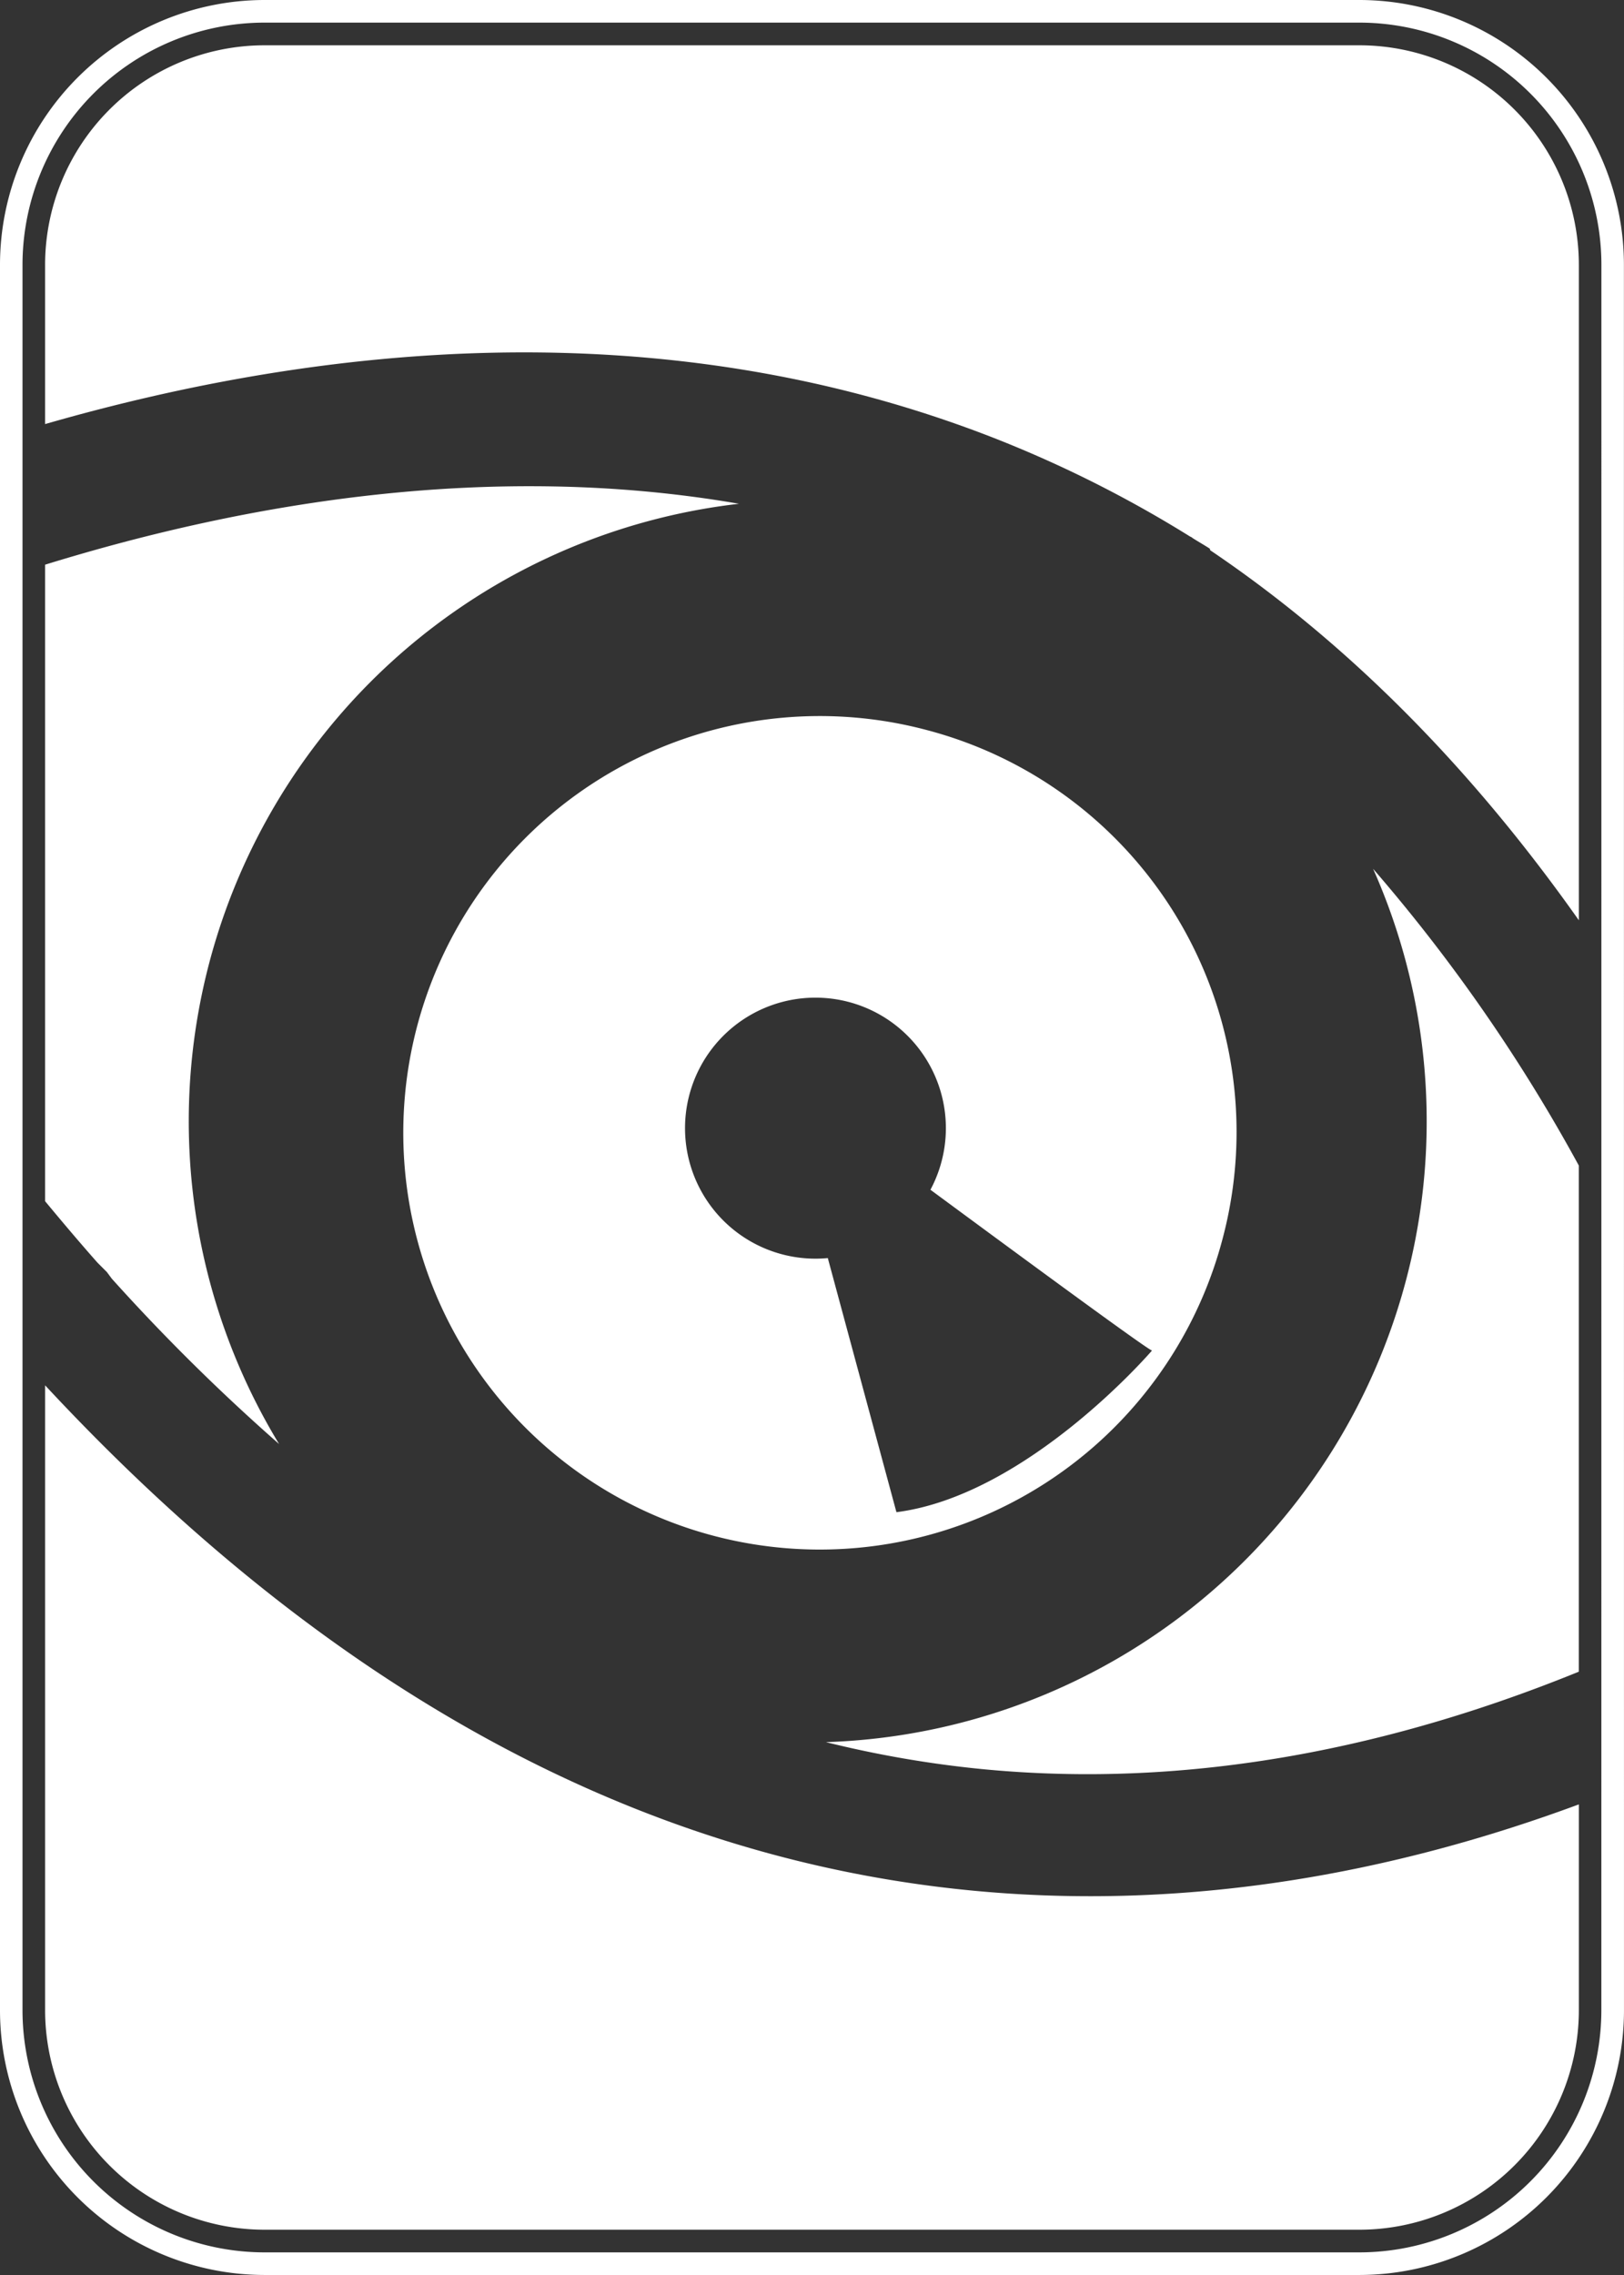 <svg xmlns="http://www.w3.org/2000/svg" xmlns:xlink="http://www.w3.org/1999/xlink" width="125.001" height="175" viewBox="0 0 125.001 175">
  <rect x="0" y="0" width="125.001" height="175" fill="#333333" stroke="none"/>
  <defs>
    <clipPath id="clip-path">
      <rect id="Rectangle_17" data-name="Rectangle 17" width="125.001" height="175" transform="translate(0 0)" fill="none"/>
    </clipPath>
  </defs>
  <g id="Icone_IMO" data-name="Icone IMO" transform="translate(0 0)">
    <g id="Group_34" data-name="Group 34">
      <g id="Group_33" data-name="Group 33" clip-path="url(#clip-path)">
        <path id="Path_14" data-name="Path 14" d="M71.323,56.155a32.058,32.058,0,1,0,22.77,39.176,31.959,31.959,0,0,0-22.77-39.176M69,116.325,63.717,96.776a10.039,10.039,0,1,1,7.9-5.256c7.95,5.864,17.047,12.537,17.058,12.363,0,0-9.57,11.151-19.68,12.441m56-95.932A20.384,20.384,0,0,0,104.669,0H20.332A20.384,20.384,0,0,0,0,20.392V154.607A20.382,20.382,0,0,0,20.332,175h84.336A20.383,20.383,0,0,0,125,154.607Zm-1.737,134.215a18.644,18.644,0,0,1-18.594,18.654H20.332a18.645,18.645,0,0,1-18.6-18.654V20.392A18.644,18.644,0,0,1,20.332,1.74h84.336a18.644,18.644,0,0,1,18.594,18.652ZM104.669,3.484H20.332A16.9,16.9,0,0,0,3.471,20.392v12.23c21.193-6.1,47.444-8.91,72.993,1.054A92.4,92.4,0,0,1,91.646,41.3l-.006-.021c.078.051.154.109.232.16.414.259.838.5,1.246.764l.036.126C103.747,49.479,113.2,59,121.526,70.792v-50.4A16.9,16.9,0,0,0,104.669,3.484M121.526,138.8c-14.184,5.249-30.055,8.262-46.9,6.611-25.7-2.516-49.5-15.565-71.154-38.847v48.044a16.9,16.9,0,0,0,16.861,16.91h84.336a16.9,16.9,0,0,0,16.857-16.91ZM7.5,97.125l.726.726.382.513A153.435,153.435,0,0,0,21.482,111.08a47.811,47.811,0,0,1,35.4-72.328C37.964,35.475,19.145,38.6,3.471,43.438V92.4C4.807,94.011,6.15,95.6,7.5,97.125m98.189-30.293a47.783,47.783,0,0,1-42.114,67.179,83.765,83.765,0,0,0,11.892,2.062c16.479,1.626,32.145-1.822,46.055-7.48V89.656a129.575,129.575,0,0,0-15.833-22.824" fill="#fff"/>
      </g>
    </g>
  </g>
</svg>
